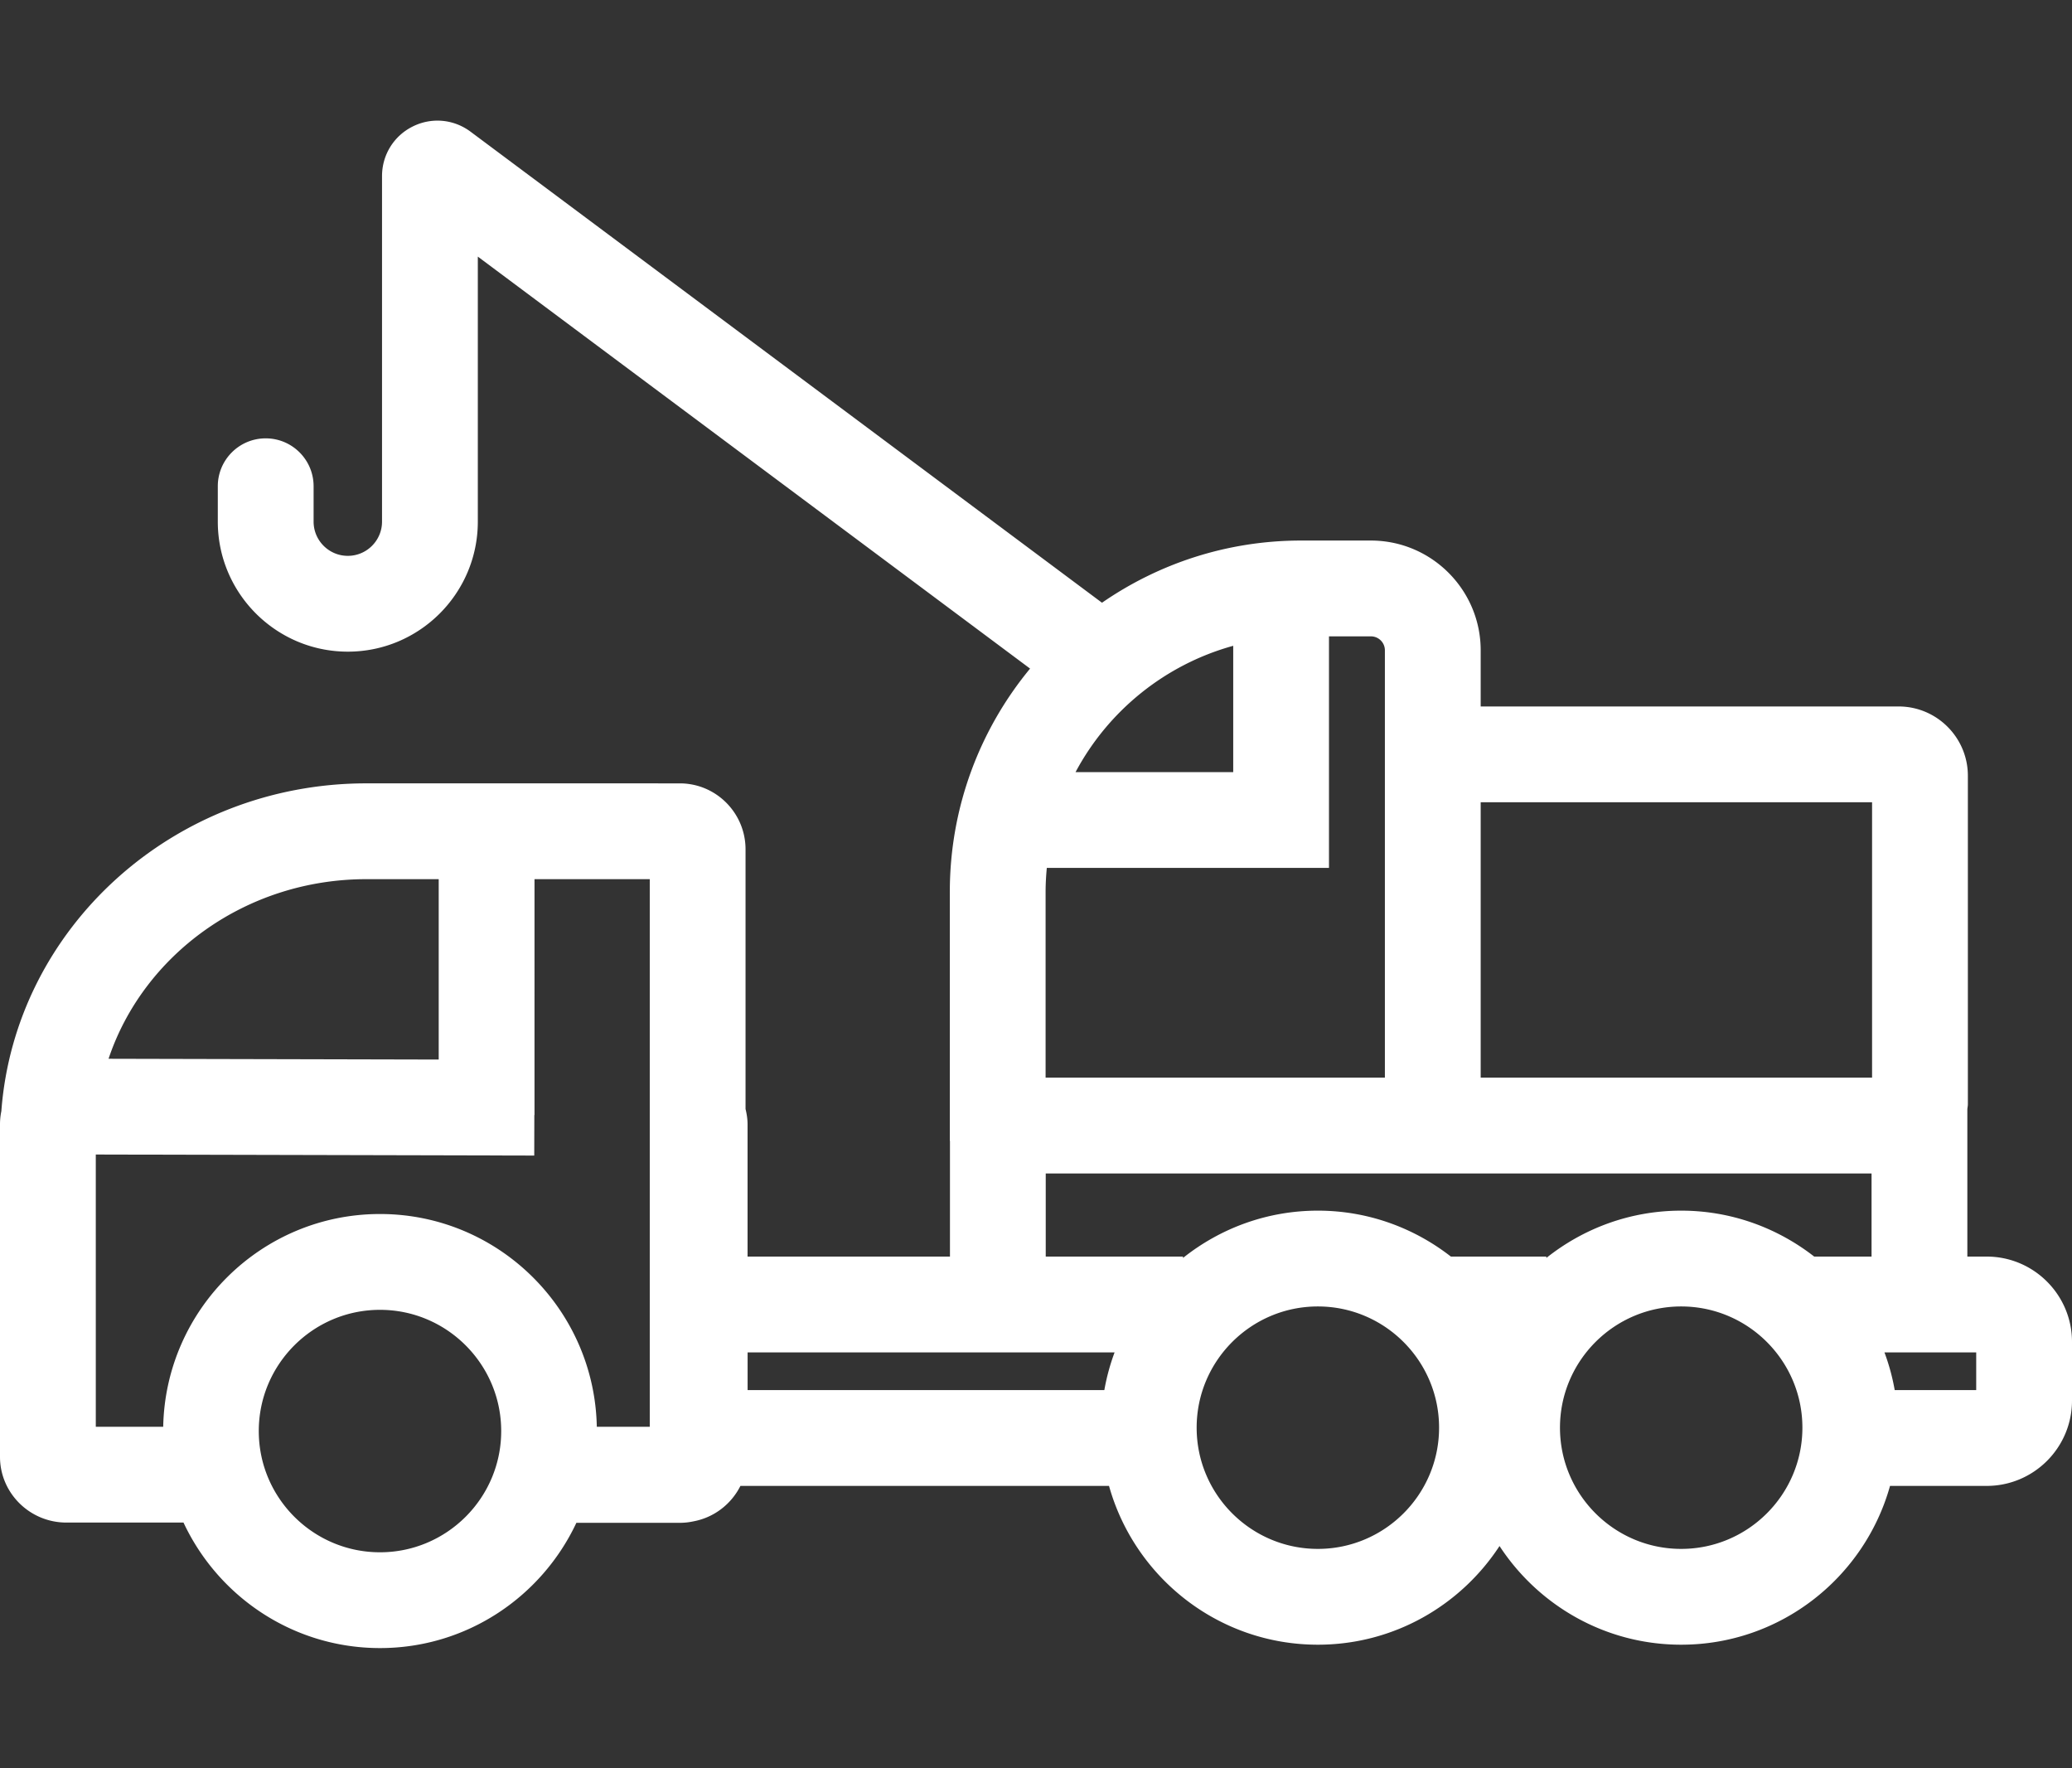 <?xml version="1.0" standalone="no"?>
<!DOCTYPE svg PUBLIC "-//W3C//DTD SVG 1.1//EN" "http://www.w3.org/Graphics/SVG/1.1/DTD/svg11.dtd"><svg t="1754879920956"
	class="icon" viewBox="0 0 1200 1024" version="1.1" xmlns="http://www.w3.org/2000/svg" p-id="44566"
	xmlns:xlink="http://www.w3.org/1999/xlink" width="234.375" height="200">
	<rect x="0" y="0" width="1200" height="1024" fill="#333333" stroke="none"/>
	<path
		d="M1150.61 727.68h-11.22v-85.31c0.07-0.99 0.3-1.93 0.3-2.94v-190.2c0-22.12-18-40.12-40.11-40.12H857.54V376.6c0-35.05-28.51-63.57-63.57-63.57h-40.46c-42.79 0-82.49 13.35-115.29 36.01L272.48 76.23c-9.8-7.29-22.65-8.41-33.55-2.93-10.91 5.47-17.68 16.46-17.68 28.67v200.11c0 10.93-8.88 19.81-19.81 19.81-10.93 0-19.82-8.88-19.82-19.81v-20.49c0-15.32-12.42-27.74-27.74-27.74s-27.74 12.42-27.74 27.74v20.49c0 41.52 33.78 75.29 75.3 75.29 41.52 0 75.29-33.77 75.29-75.29V148.6l319.84 238.58c-29.02 35.17-46.48 80.23-46.48 129.28v144.2h0.08v67.03H432.95v-76.57c0-3.08-0.47-6.04-1.17-8.91V491.86c0-21.07-17.07-38.21-38.05-38.21h-12.49v-0.01H212.2c-111.81 0-203.49 83.91-211.42 189.84-0.51 2.47-0.78 5.02-0.78 7.63v192.54c0 20.98 17.25 38.06 38.44 38.06h67.84c20.04 42.85 63.45 72.68 113.8 72.68 50.29 0 93.65-29.76 113.73-72.53h59.93c2.72 0 5.36-0.31 7.92-0.86 11.98-2.24 21.89-10.03 27.16-20.52h213.47c14.79 52.95 63.34 91.96 120.95 91.96 44.02 0 82.75-22.79 105.21-57.14 22.46 34.35 61.19 57.14 105.21 57.14 57.61 0 106.16-39 120.95-91.96h56c27.23 0 49.39-22.16 49.39-49.39v-34.02c0-27.24-22.16-49.39-49.39-49.39z m-66.4-263.09v159.48H857.54V464.59h226.67zM802.06 376.6v247.47h-196.5V516.46c0-4.68 0.28-9.3 0.7-13.87h163.42V368.51h24.28c4.47 0 8.1 3.63 8.1 8.09z m-87.84-2.62v73.14h-91.31c18.9-35.46 51.82-62.24 91.31-73.14zM605.64 679.55h478.27v48.14h-33.19c-21.31-16.61-48.01-26.61-77.06-26.61-29.51 0-56.63 10.29-78.1 27.39v-0.78H840.3c-21.31-16.61-48.01-26.61-77.06-26.61-29.51 0-56.63 10.29-78.1 27.39v-0.78h-79.5v-48.14zM212.2 509.12h41.88v104.46l-191.21-0.45c20.16-60.24 79.46-104.01 149.33-104.01zM94.52 826.24h-39.04V668.58l253.93 0.6 0.05-23.49h0.1V509.13h66.75v317.11h-30.67c-1.34-68.15-57.09-123.21-125.56-123.21S95.86 758.09 94.52 826.24z m125.55 72.68c-38.71 0-70.2-31.49-70.2-70.2 0-38.71 31.49-70.2 70.2-70.2s70.2 31.49 70.2 70.2c0.01 38.7-31.49 70.2-70.2 70.2z m212.91-115.76h212.54a123.88 123.88 0 0 0-5.94 21.84h-206.6v-21.84z m330.26 113.8c-38.71 0-70.2-31.49-70.2-70.2s31.49-70.2 70.2-70.2c38.71 0 70.2 31.49 70.2 70.2s-31.49 70.2-70.2 70.2z m210.42 0c-38.71 0-70.2-31.49-70.2-70.2s31.49-70.2 70.2-70.2c38.71 0 70.2 31.49 70.2 70.2s-31.49 70.2-70.2 70.2zM1144.52 805h-47.2c-1.32-7.54-3.33-14.83-5.94-21.84h53.14V805z"
		fill="#ffffff" p-id="44567"></path>
</svg>